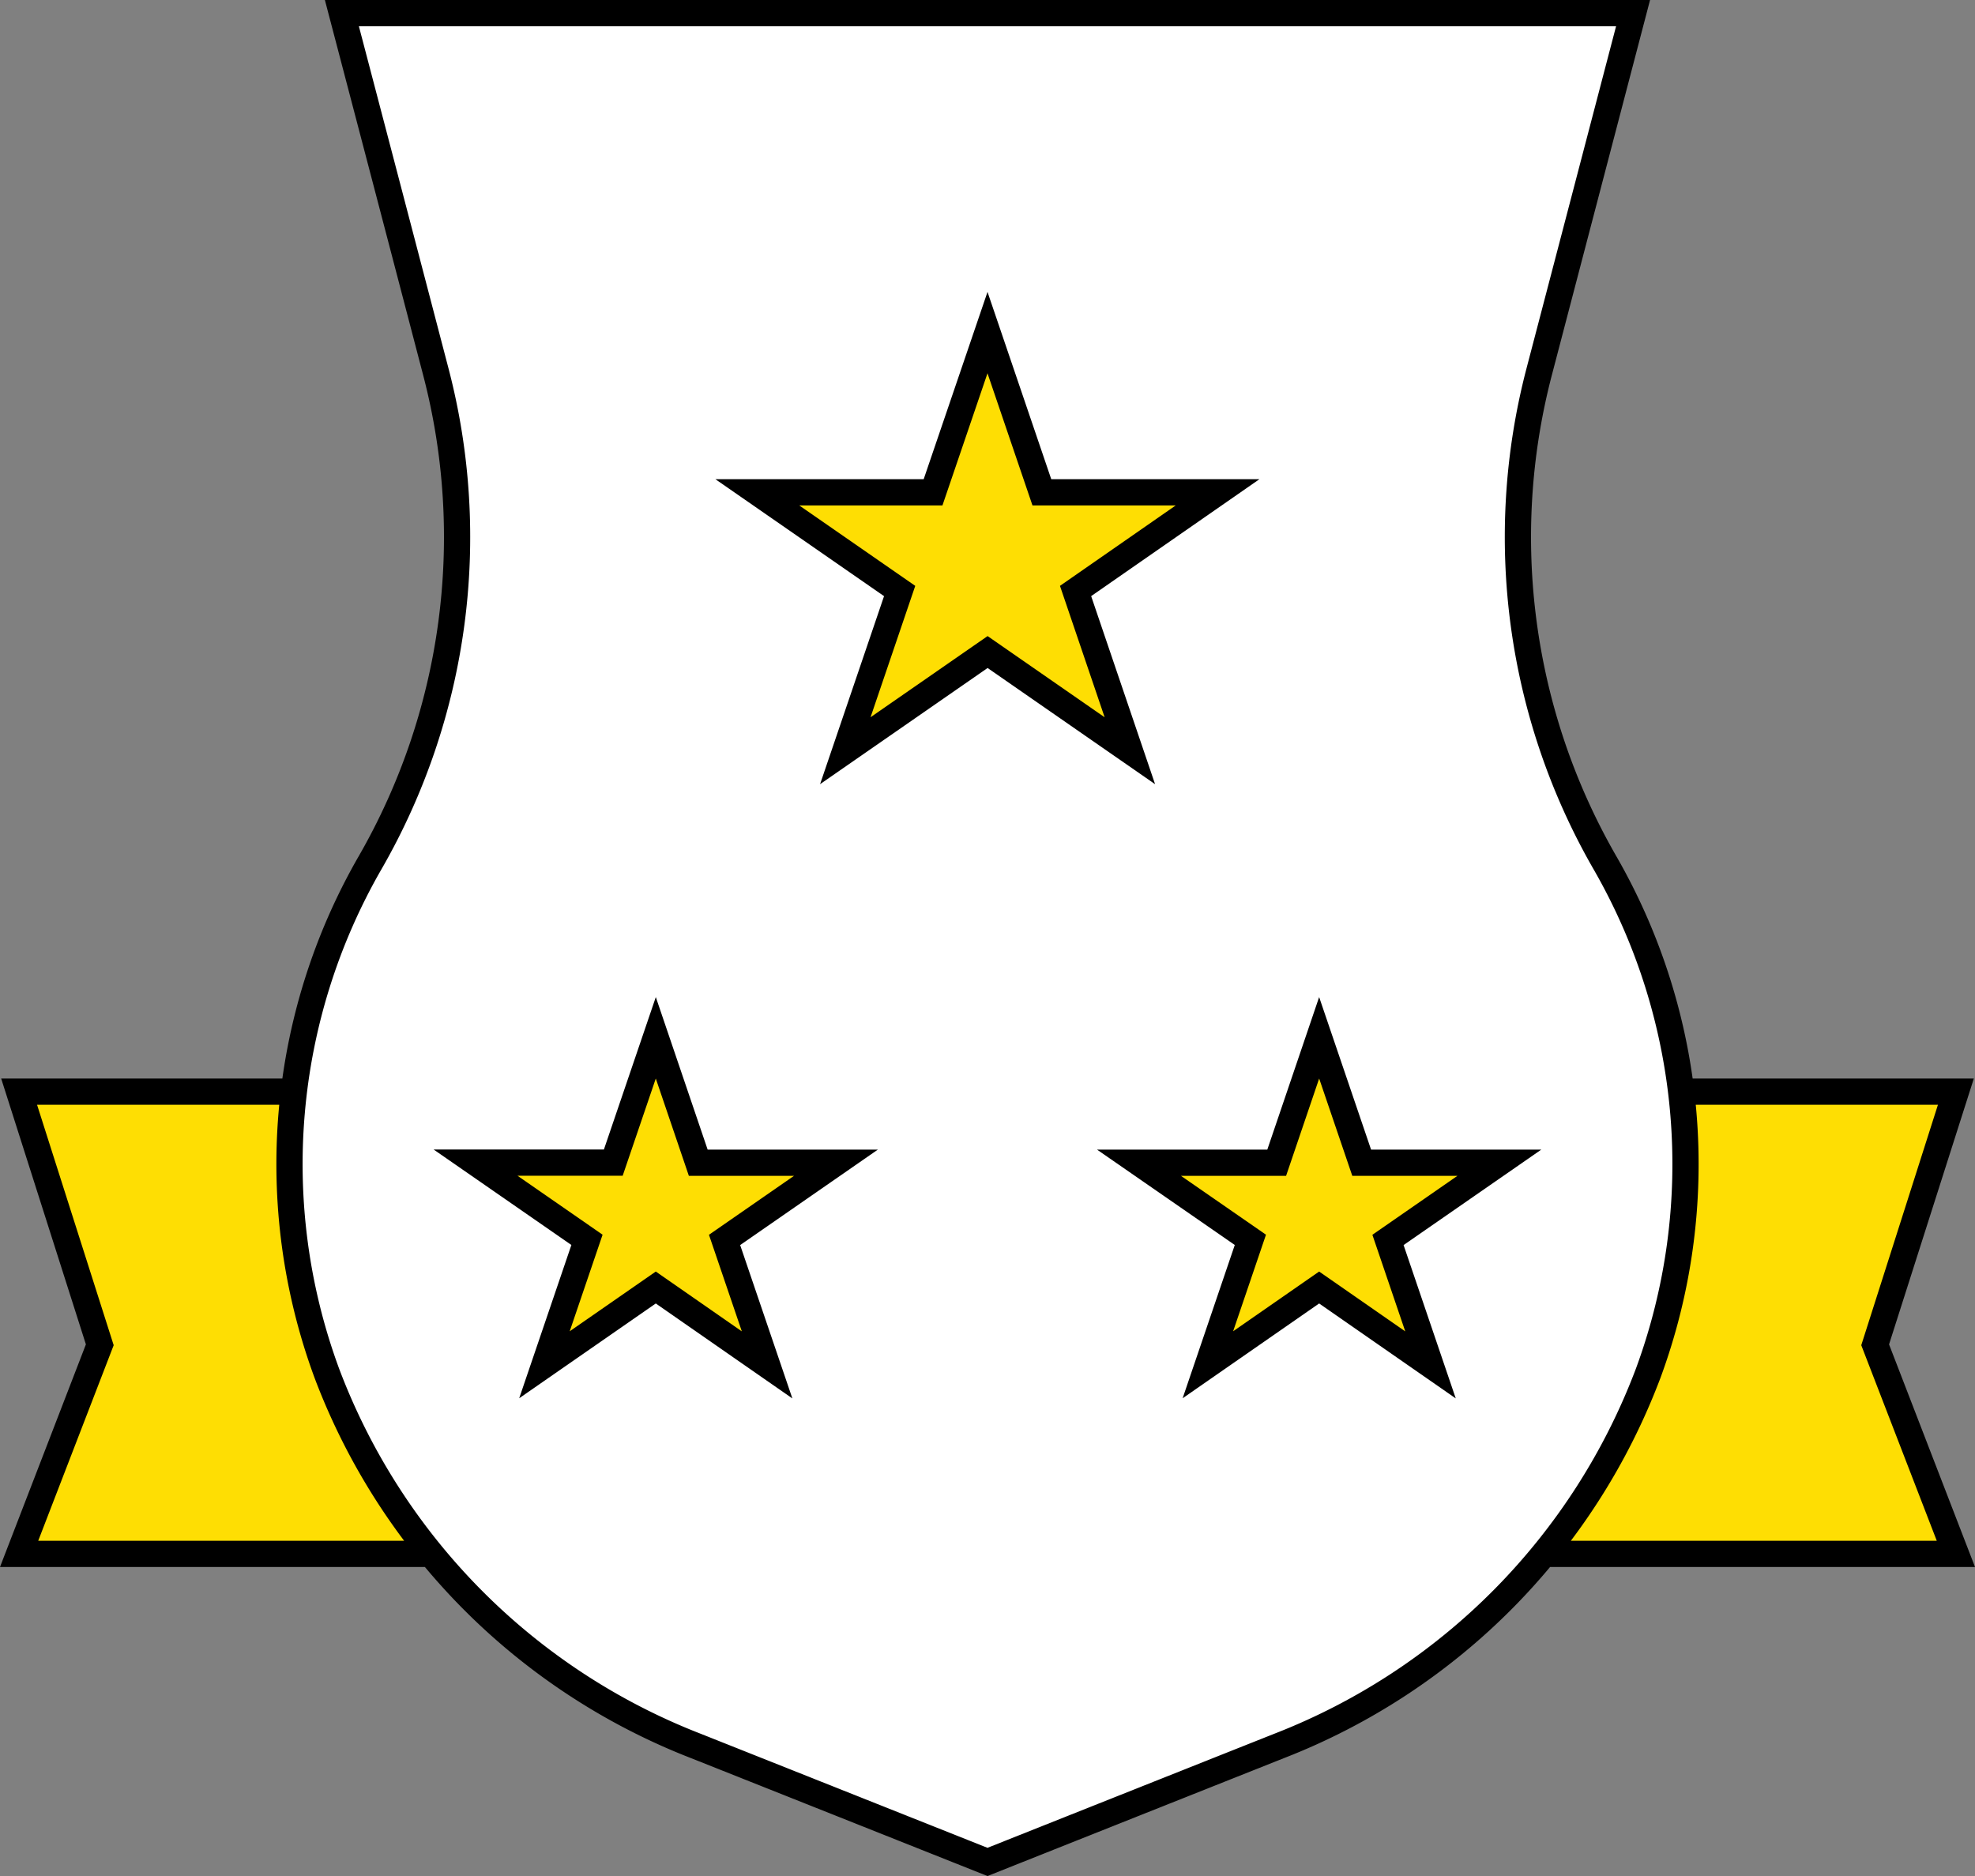 <?xml version="1.0" encoding="UTF-8"?> <svg xmlns="http://www.w3.org/2000/svg" width="75.308" height="71.548" viewBox="0 0 75.308 71.548"><rect x="0" y="0" width="75.308" height="71.548" fill="#808080" stroke="none"/><g id="Group_105" data-name="Group 105" transform="translate(-0.346 -0.215)"><g id="Group_112" data-name="Group 112" transform="translate(0 0)"><path id="Path_814" data-name="Path 814" d="M58.826.5H9.592s1.9,7.236,3.582,13.676A24.906,24.906,0,0,1,10.667,32.9v0A23.037,23.037,0,0,0,9.021,52.377,24.532,24.532,0,0,0,23.079,66.582l11.13,4.427s4.9-1.951,11.129-4.427A24.539,24.539,0,0,0,59.4,52.377,23.042,23.042,0,0,0,57.752,32.9v0a24.907,24.907,0,0,1-2.508-18.72L58.826.5" transform="translate(3.79 0.215)" fill="#fff" fill-rule="evenodd"></path><path id="Path_815" data-name="Path 815" d="M28.269,9.012,30.342,15.1h6.7l-5.424,3.763,2.07,6.089-5.424-3.763-5.424,3.763,2.07-6.089L19.491,15.1h6.7Z" transform="translate(9.731 3.888)" fill="#fede03" fill-rule="evenodd"></path><path id="Path_816" data-name="Path 816" d="M19.2,27.8l1.619,4.765h5.249l-4.246,2.943,1.621,4.765L19.2,37.327l-4.246,2.946,1.621-4.765-4.246-2.943h5.249Z" transform="translate(6.155 11.993)" fill="#fede03" fill-rule="evenodd"></path><path id="Path_817" data-name="Path 817" d="M36.068,27.8l1.622,4.765h5.249l-4.246,2.943,1.621,4.765-4.246-2.946-4.243,2.946,1.621-4.765L29.2,32.564h5.249Z" transform="translate(14.578 11.993)" fill="#fede03" fill-rule="evenodd"></path><path id="Path_818" data-name="Path 818" d="M11.025,29.234H.718l3.076,9.654L.718,46.861l15.1-.255c-4.854-6.975-4.79-17.372-4.79-17.372" transform="translate(0.358 12.612)" fill="#fede03" fill-rule="evenodd"></path><path id="Path_819" data-name="Path 819" d="M44.464,29.234H54.773l-3.078,9.654,3.078,7.973H39.265c5.468-7.788,5.2-17.627,5.2-17.627" transform="translate(20.152 12.612)" fill="#fede03" fill-rule="evenodd"></path><path id="Path_820" data-name="Path 820" d="M43.8.5H13.024s1.9,7.236,3.582,13.676A24.906,24.906,0,0,1,14.1,32.9v0a23.04,23.04,0,0,0-1.646,19.479,24.533,24.533,0,0,0,14.058,14.2l11.13,4.427s4.9-1.951,11.129-4.427a24.54,24.54,0,0,0,14.06-14.2A23.045,23.045,0,0,0,61.185,32.9v0a24.907,24.907,0,0,1-2.508-18.72L62.258.5H43.8M37.642,12.684l2.073,6.091h6.7L41,22.538l2.07,6.091-5.424-3.763-5.426,3.763,2.072-6.091-5.426-3.763h6.7ZM24.994,39.577l1.619,4.765h5.249l-4.246,2.944,1.622,4.765L24.994,49.1l-4.246,2.947,1.622-4.765-4.247-2.944h5.25Zm25.294,0,1.622,4.765h5.249l-4.246,2.944,1.621,4.765L50.288,49.1l-4.243,2.947,1.621-4.765L43.42,44.342h5.249ZM11.024,41.631H.717l3.076,9.654L.717,59.258H15.871M64.258,41.631H74.567l-3.078,9.654,3.078,7.973H59.283" transform="translate(0.358 0.215)" fill="none" stroke="#000" stroke-linecap="square" stroke-width="1"></path></g></g></svg> 